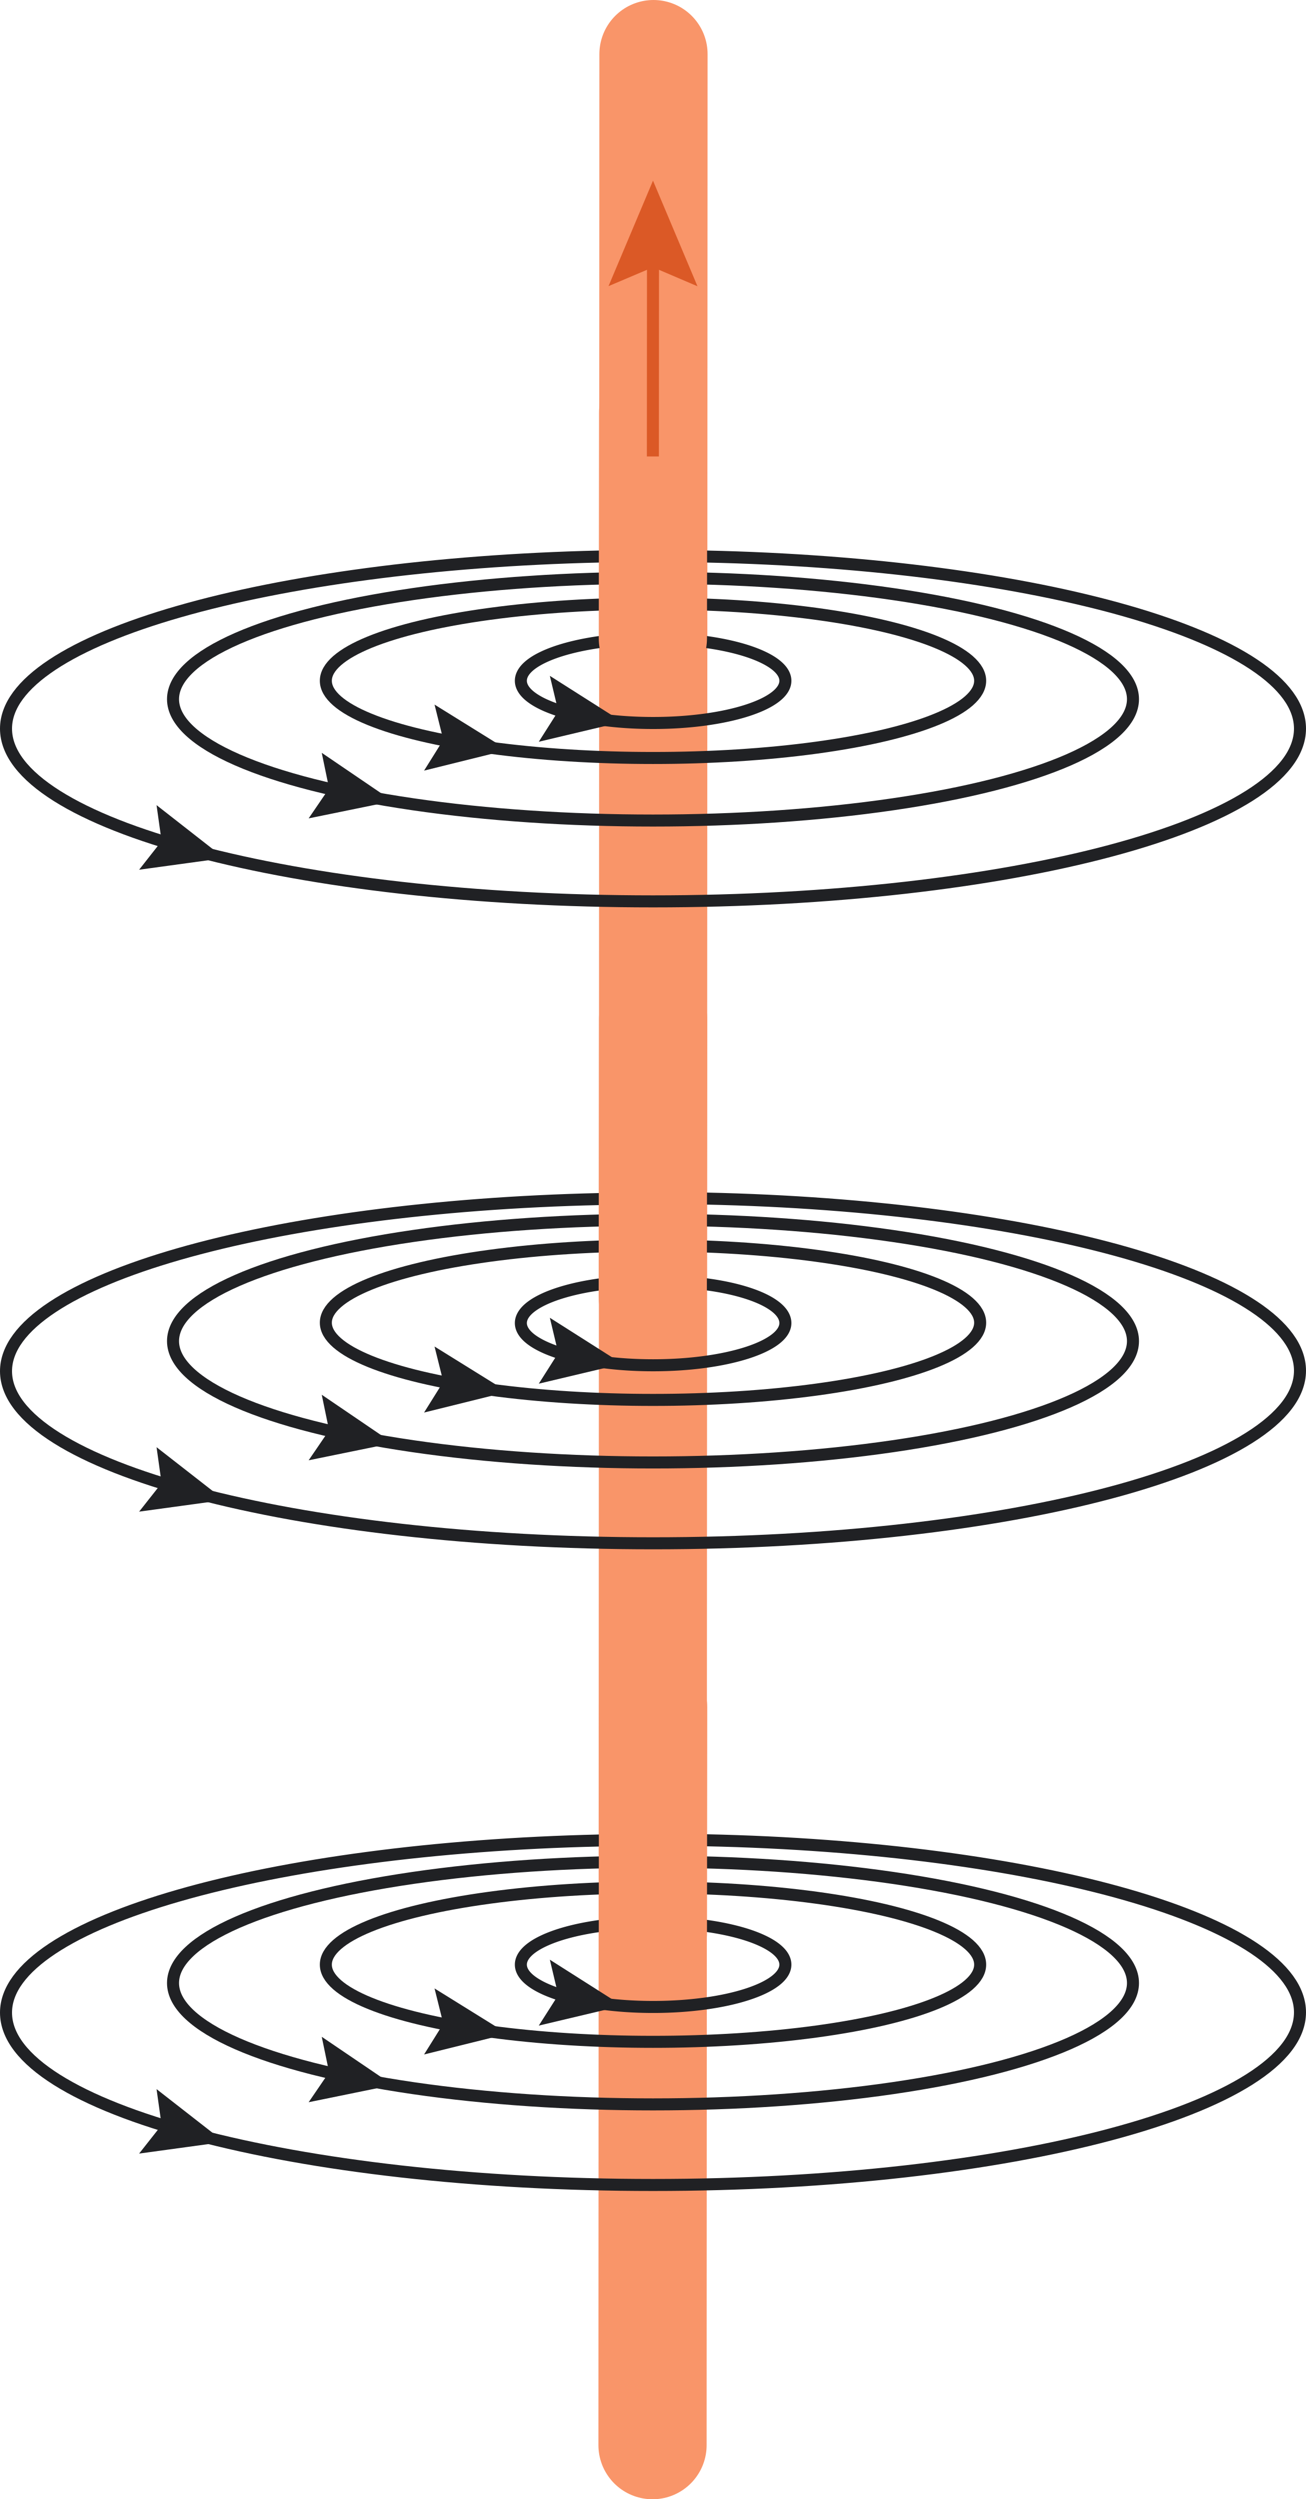 <?xml version="1.0" encoding="UTF-8"?>
<svg xmlns="http://www.w3.org/2000/svg" viewBox="0 0 108.62 207.79">
  <defs>
    <style>.cls-1,.cls-2,.cls-4,.cls-5{fill:none;stroke-miterlimit:10;}.cls-1{stroke:#f99569;stroke-linecap:round;stroke-width:9px;}.cls-2,.cls-4{stroke:#202124;}.cls-3{fill:#202124;}.cls-4{stroke-width:0.75px;}.cls-5{stroke:#db5926;}.cls-6{fill:#db5926;}</style>
  </defs>
  <g id="Слой_2" data-name="Слой 2">
    <g id="Слой_1-2" data-name="Слой 1">
      <line class="cls-1" x1="54.35" y1="4.5" x2="54.27" y2="203.29"></line>
      <path class="cls-2" d="M58.71,46.27c27.66.6,49.41,6.78,49.41,14.31,0,7.93-24.09,14.36-53.81,14.36S.5,68.51.5,60.58c0-7.5,21.86-13.67,49.37-14.31"></path>
      <polygon class="cls-3" points="11.57 72.31 13.44 69.93 13.02 66.94 18.65 71.34 11.57 72.31"></polygon>
      <path class="cls-2" d="M65.32,56.6c0,1.94-4.93,3.51-11,3.51s-11-1.57-11-3.51c0-1.44,2.68-2.67,6.53-3.22a32.79,32.79,0,0,1,4.48-.3,31.72,31.72,0,0,1,4.28.28C62.54,53.89,65.32,55.14,65.32,56.6Z"></path>
      <ellipse class="cls-2" cx="54.31" cy="56.6" rx="27.21" ry="6.42"></ellipse>
      <ellipse class="cls-2" cx="54.31" cy="58.13" rx="39.92" ry="10.09"></ellipse>
      <polygon class="cls-3" points="44.81 61.67 46.43 59.12 45.73 56.19 51.76 60.02 44.81 61.67"></polygon>
      <line class="cls-4" x1="36.46" y1="61.44" x2="37.79" y2="61.65"></line>
      <polygon class="cls-3" points="35.27 64.07 36.87 61.51 36.14 58.58 42.21 62.35 35.27 64.07"></polygon>
      <line class="cls-4" x1="26.73" y1="65.42" x2="28.28" y2="65.73"></line>
      <polygon class="cls-3" points="25.67 68.04 27.37 65.55 26.76 62.59 32.67 66.61 25.67 68.04"></polygon>
      <line class="cls-1" x1="54.32" y1="34.28" x2="54.3" y2="53.08"></line>
      <line class="cls-5" x1="54.3" y1="37.95" x2="54.31" y2="20.99"></line>
      <polygon class="cls-6" points="58.01 23.8 54.31 22.22 50.61 23.79 54.31 15.02 58.01 23.8"></polygon>
      <path class="cls-2" d="M58.71,99.65c27.66.59,49.41,6.77,49.41,14.31,0,7.92-24.09,14.35-53.81,14.35S.5,121.88.5,114c0-7.51,21.86-13.68,49.37-14.31"></path>
      <polygon class="cls-3" points="11.57 125.68 13.44 123.31 13.02 120.32 18.65 124.71 11.57 125.68"></polygon>
      <path class="cls-2" d="M65.32,110c0,1.94-4.93,3.51-11,3.51s-11-1.57-11-3.51c0-1.43,2.68-2.67,6.53-3.21a31.21,31.21,0,0,1,4.48-.31,31.72,31.72,0,0,1,4.28.28C62.54,107.26,65.32,108.51,65.32,110Z"></path>
      <ellipse class="cls-2" cx="54.31" cy="109.97" rx="27.21" ry="6.42"></ellipse>
      <ellipse class="cls-2" cx="54.31" cy="111.5" rx="39.92" ry="10.09"></ellipse>
      <polygon class="cls-3" points="44.81 115.04 46.43 112.49 45.73 109.56 51.76 113.39 44.81 115.04"></polygon>
      <line class="cls-4" x1="36.46" y1="114.81" x2="37.79" y2="115.02"></line>
      <polygon class="cls-3" points="35.27 117.44 36.87 114.88 36.14 111.95 42.21 115.72 35.27 117.44"></polygon>
      <line class="cls-4" x1="26.73" y1="118.79" x2="28.28" y2="119.1"></line>
      <polygon class="cls-3" points="25.67 121.41 27.37 118.92 26.76 115.96 32.67 119.98 25.67 121.41"></polygon>
      <path class="cls-2" d="M58.71,153c27.66.59,49.41,6.77,49.41,14.31,0,7.93-24.09,14.35-53.81,14.35S.5,175.26.5,167.33c0-7.51,21.86-13.68,49.37-14.31"></path>
      <polygon class="cls-3" points="11.57 179.05 13.44 176.68 13.02 173.69 18.65 178.08 11.57 179.05"></polygon>
      <path class="cls-2" d="M65.32,163.34c0,1.94-4.93,3.52-11,3.52s-11-1.58-11-3.52c0-1.43,2.68-2.67,6.53-3.21a31.21,31.21,0,0,1,4.48-.31,31.72,31.72,0,0,1,4.28.28C62.54,160.63,65.32,161.88,65.32,163.34Z"></path>
      <ellipse class="cls-2" cx="54.31" cy="163.34" rx="27.21" ry="6.42"></ellipse>
      <ellipse class="cls-2" cx="54.31" cy="164.87" rx="39.92" ry="10.09"></ellipse>
      <polygon class="cls-3" points="44.81 168.41 46.43 165.87 45.73 162.93 51.76 166.76 44.81 168.41"></polygon>
      <line class="cls-4" x1="36.46" y1="168.18" x2="37.79" y2="168.39"></line>
      <polygon class="cls-3" points="35.27 170.81 36.87 168.25 36.14 165.32 42.21 169.09 35.27 170.81"></polygon>
      <line class="cls-4" x1="26.73" y1="172.16" x2="28.28" y2="172.47"></line>
      <polygon class="cls-3" points="25.67 174.78 27.37 172.29 26.76 169.34 32.67 173.35 25.67 174.78"></polygon>
      <line class="cls-1" x1="54.32" y1="141.94" x2="54.3" y2="160.74"></line>
      <line class="cls-1" x1="54.32" y1="84.75" x2="54.29" y2="107.81"></line>
    </g>
  </g>
</svg>
